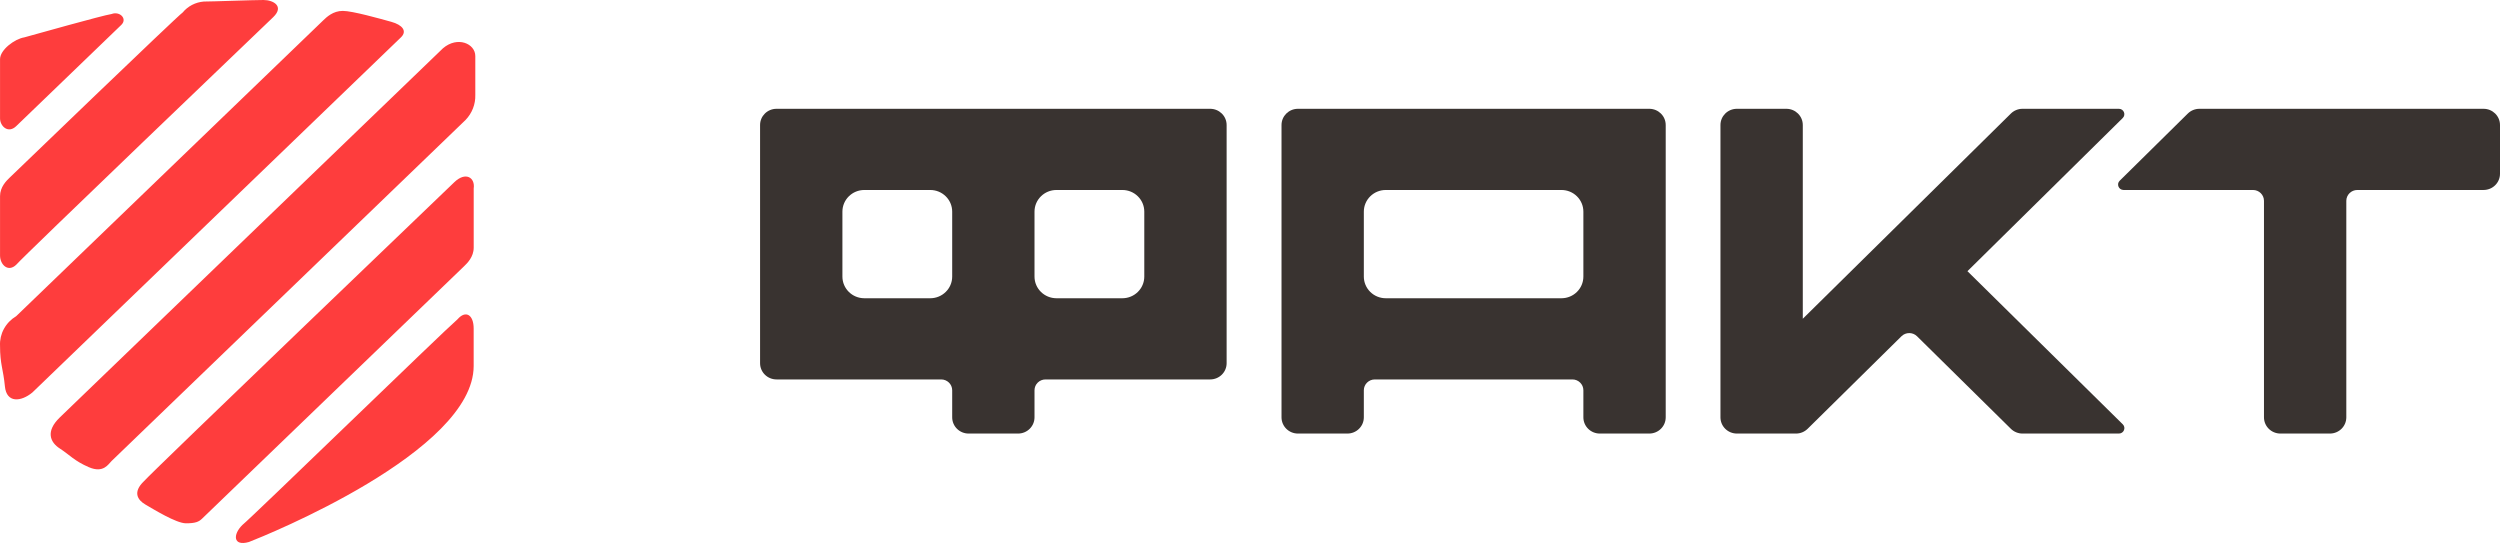 <?xml version="1.0" encoding="UTF-8"?> <svg xmlns="http://www.w3.org/2000/svg" width="137" height="30" viewBox="0 0 137 30" fill="none"><path d="M136.097 5.962H120.529C120.288 5.962 120.06 6.057 119.891 6.223L116.159 9.904C115.969 10.091 116.105 10.411 116.372 10.411H123.465C123.796 10.411 124.066 10.678 124.066 11.005V22.869C124.066 23.362 124.469 23.759 124.969 23.759H127.676C128.175 23.759 128.578 23.362 128.578 22.869V11.005C128.578 10.678 128.849 10.411 129.18 10.411H136.097C136.597 10.411 137 10.014 137 9.521V6.852C137 6.359 136.597 5.962 136.097 5.962Z" fill="#393330"></path><path d="M116.115 5.962H110.833C110.593 5.962 110.364 6.057 110.196 6.223L98.793 17.468V6.852C98.793 6.359 98.39 5.962 97.891 5.962H95.184C94.684 5.962 94.281 6.359 94.281 6.852V22.869C94.281 23.362 94.684 23.759 95.184 23.759H98.42C98.661 23.759 98.889 23.664 99.058 23.498L104.201 18.426C104.436 18.195 104.818 18.195 105.052 18.426L110.196 23.498C110.364 23.664 110.596 23.759 110.833 23.759H116.115C116.383 23.759 116.518 23.439 116.328 23.252L107.816 14.861L116.325 6.469C116.515 6.282 116.383 5.962 116.115 5.962Z" fill="#393330"></path><path d="M42.555 20.793H51.578C51.909 20.793 52.18 21.06 52.18 21.386V22.869C52.18 23.362 52.583 23.759 53.082 23.759H55.789C56.288 23.759 56.691 23.362 56.691 22.869V21.386C56.691 21.06 56.962 20.793 57.293 20.793H66.316C66.816 20.793 67.219 20.396 67.219 19.903V6.852C67.219 6.359 66.816 5.962 66.316 5.962H42.555C42.055 5.962 41.652 6.359 41.652 6.852V19.903C41.652 20.396 42.055 20.793 42.555 20.793ZM57.895 10.411H61.504C62.169 10.411 62.707 10.942 62.707 11.598V15.157C62.707 15.813 62.169 16.344 61.504 16.344H57.895C57.23 16.344 56.691 15.813 56.691 15.157V11.598C56.691 10.942 57.23 10.411 57.895 10.411ZM47.367 10.411H50.977C51.641 10.411 52.18 10.942 52.18 11.598V15.157C52.18 15.813 51.641 16.344 50.977 16.344H47.367C46.702 16.344 46.164 15.813 46.164 15.157V11.598C46.164 10.942 46.702 10.411 47.367 10.411Z" fill="#393330"></path><path d="M70.227 22.869C70.227 23.362 70.63 23.759 71.129 23.759H73.836C74.335 23.759 74.738 23.362 74.738 22.869V21.386C74.738 21.06 75.009 20.793 75.34 20.793H86.168C86.499 20.793 86.769 21.06 86.769 21.386V22.869C86.769 23.362 87.172 23.759 87.672 23.759H90.379C90.878 23.759 91.281 23.362 91.281 22.869V6.852C91.281 6.359 90.878 5.962 90.379 5.962H71.129C70.63 5.962 70.227 6.359 70.227 6.852V22.869ZM75.941 10.411H85.566C86.231 10.411 86.769 10.942 86.769 11.598V15.157C86.769 15.813 86.231 16.344 85.566 16.344H75.941C75.277 16.344 74.738 15.813 74.738 15.157V11.598C74.738 10.942 75.277 10.411 75.941 10.411Z" fill="#393330"></path><path fill-rule="evenodd" clip-rule="evenodd" d="M0.888 6.913L6.646 1.366C7 1.024 6.557 0.598 6.114 0.768C5.583 0.853 1.951 1.878 1.331 2.048C0.799 2.134 0.002 2.731 0.002 3.243V6.487C0.002 6.913 0.445 7.34 0.888 6.913ZM0.888 14.509C1.242 14.082 14.353 1.536 14.973 0.939C15.593 0.341 14.973 0 14.442 0C13.91 0 11.607 0.085 11.164 0.085C10.94 0.104 10.722 0.166 10.524 0.269C10.326 0.372 10.152 0.513 10.012 0.683C9.747 0.854 0.711 9.559 0.534 9.73C0.356 9.902 0.002 10.241 0.002 10.754V13.997C0.002 14.509 0.445 14.936 0.888 14.509V14.509ZM21.44 1.195C20.82 1.024 19.314 0.597 18.783 0.597C18.251 0.597 17.897 0.939 17.72 1.109L0.888 17.326C0.604 17.495 0.371 17.735 0.216 18.02C0.06 18.305 -0.014 18.625 0.002 18.947C0.002 19.972 0.179 20.228 0.268 21.166C0.356 22.105 1.154 22.02 1.774 21.508L21.971 2.048C22.326 1.707 22.06 1.366 21.44 1.195ZM25.515 6.572C25.87 6.201 26.061 5.711 26.047 5.206V3.073C26.047 2.39 25.072 1.963 24.275 2.646L3.28 22.873C2.483 23.641 2.748 24.239 3.28 24.58C3.811 24.922 4.077 25.263 4.874 25.604C5.672 25.946 5.937 25.434 6.115 25.263L25.515 6.572ZM24.895 9.986C24.452 10.412 8.418 25.776 7.886 26.373C7.266 26.97 7.532 27.397 7.975 27.653C8.418 27.909 9.658 28.677 10.189 28.677C10.721 28.677 10.898 28.592 11.075 28.421L25.427 14.595C25.604 14.424 25.959 14.082 25.959 13.57V10.328C26.047 9.73 25.515 9.388 24.895 9.986ZM25.072 17.497C24.275 18.179 13.822 28.336 13.289 28.763C12.758 29.275 12.758 29.957 13.643 29.701C14.529 29.36 25.957 24.751 25.957 20.057V18.009C25.958 17.24 25.515 16.984 25.072 17.497Z" fill="#FE3D3D"></path></svg> 